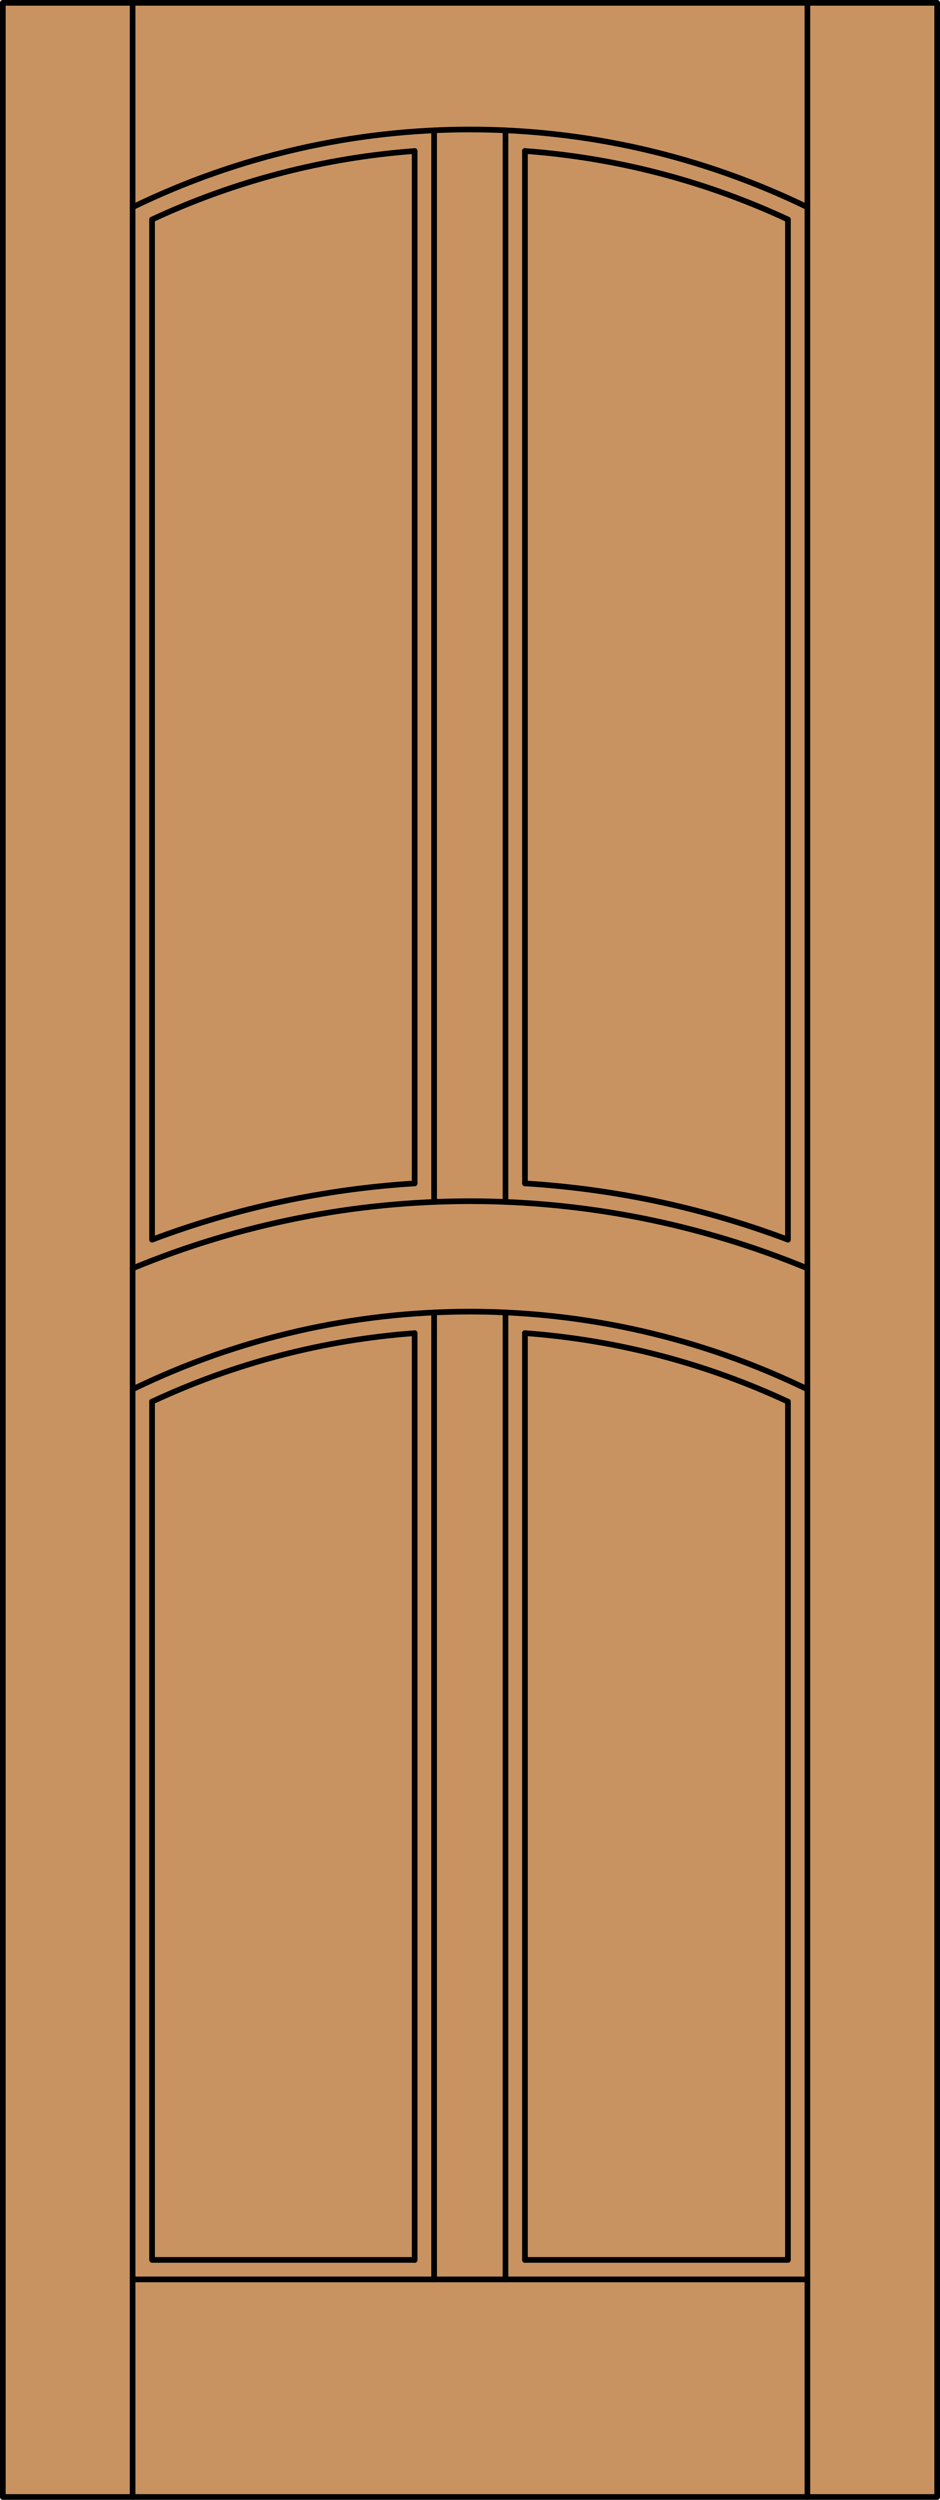 <?xml version="1.0" encoding="iso-8859-1"?>
<!-- Generator: Adobe Illustrator 14.0.0, SVG Export Plug-In . SVG Version: 6.00 Build 43363)  -->
<!DOCTYPE svg PUBLIC "-//W3C//DTD SVG 1.1//EN" "http://www.w3.org/Graphics/SVG/1.1/DTD/svg11.dtd">
<svg version="1.1" id="Layer_1" xmlns="http://www.w3.org/2000/svg" xmlns:xlink="http://www.w3.org/1999/xlink" x="0px" y="0px"
	 width="83.012px" height="220.531px" viewBox="46.163 568.28 83.012 220.531"
	 style="enable-background:new 46.163 568.28 83.012 220.531;" xml:space="preserve">
<style type="text/css">
<![CDATA[
	.st0{fill:#C89361;}
	.st1{fill:none;stroke:#000000;stroke-width:0.5;stroke-linecap:round;stroke-linejoin:round;}
]]>
</style>
<g id="DOOR_FILL">
	<rect x="46.413" y="568.53" class="st0" width="82.512" height="220.031"/>
</g>
<g id="GLASS">
</g>
<g id="_x31_">
	<rect x="46.413" y="568.53" class="st1" width="82.512" height="220.031"/>
	<line class="st1" x1="57.873" y1="788.562" x2="57.873" y2="568.53"/>
	<line class="st1" x1="117.465" y1="788.562" x2="117.465" y2="568.53"/>
	<line class="st1" x1="115.746" y1="587.644" x2="115.746" y2="677.642"/>
	<polyline class="st1" points="115.746,691.93 115.746,767.647 92.522,767.647 	"/>
	<polyline class="st1" points="82.781,767.647 59.592,767.647 59.592,691.93 	"/>
	<line class="st1" x1="59.592" y1="677.642" x2="59.592" y2="587.644"/>
	<path class="st1" d="M117.465,586.558c-18.813-9.139-40.779-9.139-59.592,0"/>
	<path class="st1" d="M115.746,587.644c-7.311-3.406-15.18-5.455-23.224-6.044"/>
	<path class="st1" d="M82.781,581.603c-8.032,0.592-15.89,2.639-23.189,6.041"/>
	<line class="st1" x1="117.465" y1="769.366" x2="57.873" y2="769.366"/>
	<path class="st1" d="M115.746,691.93c-7.311-3.407-15.18-5.455-23.224-6.044"/>
	<path class="st1" d="M115.746,677.642c-7.45-2.806-15.278-4.479-23.224-4.965"/>
	<path class="st1" d="M117.465,690.844c-18.813-9.139-40.779-9.139-59.592,0"/>
	<line class="st1" x1="90.803" y1="769.366" x2="90.803" y2="684.062"/>
	<line class="st1" x1="92.522" y1="767.647" x2="92.522" y2="685.886"/>
	<line class="st1" x1="84.5" y1="674.313" x2="84.5" y2="579.777"/>
	<line class="st1" x1="90.803" y1="674.312" x2="90.803" y2="579.775"/>
	<path class="st1" d="M82.781,672.679c-7.934,0.488-15.75,2.161-23.189,4.963"/>
	<line class="st1" x1="82.781" y1="767.647" x2="82.781" y2="685.889"/>
	<path class="st1" d="M117.465,680.17c-19.079-7.896-40.512-7.896-59.592,0"/>
	<line class="st1" x1="84.5" y1="769.366" x2="84.5" y2="684.063"/>
	<path class="st1" d="M82.781,685.889c-8.032,0.592-15.89,2.639-23.189,6.041"/>
	<line class="st1" x1="82.781" y1="672.679" x2="82.781" y2="581.603"/>
	<line class="st1" x1="92.522" y1="672.677" x2="92.522" y2="581.6"/>
</g>
<g id="_x30_">
</g>
<g id="Layer_1_1_">
</g>
</svg>
